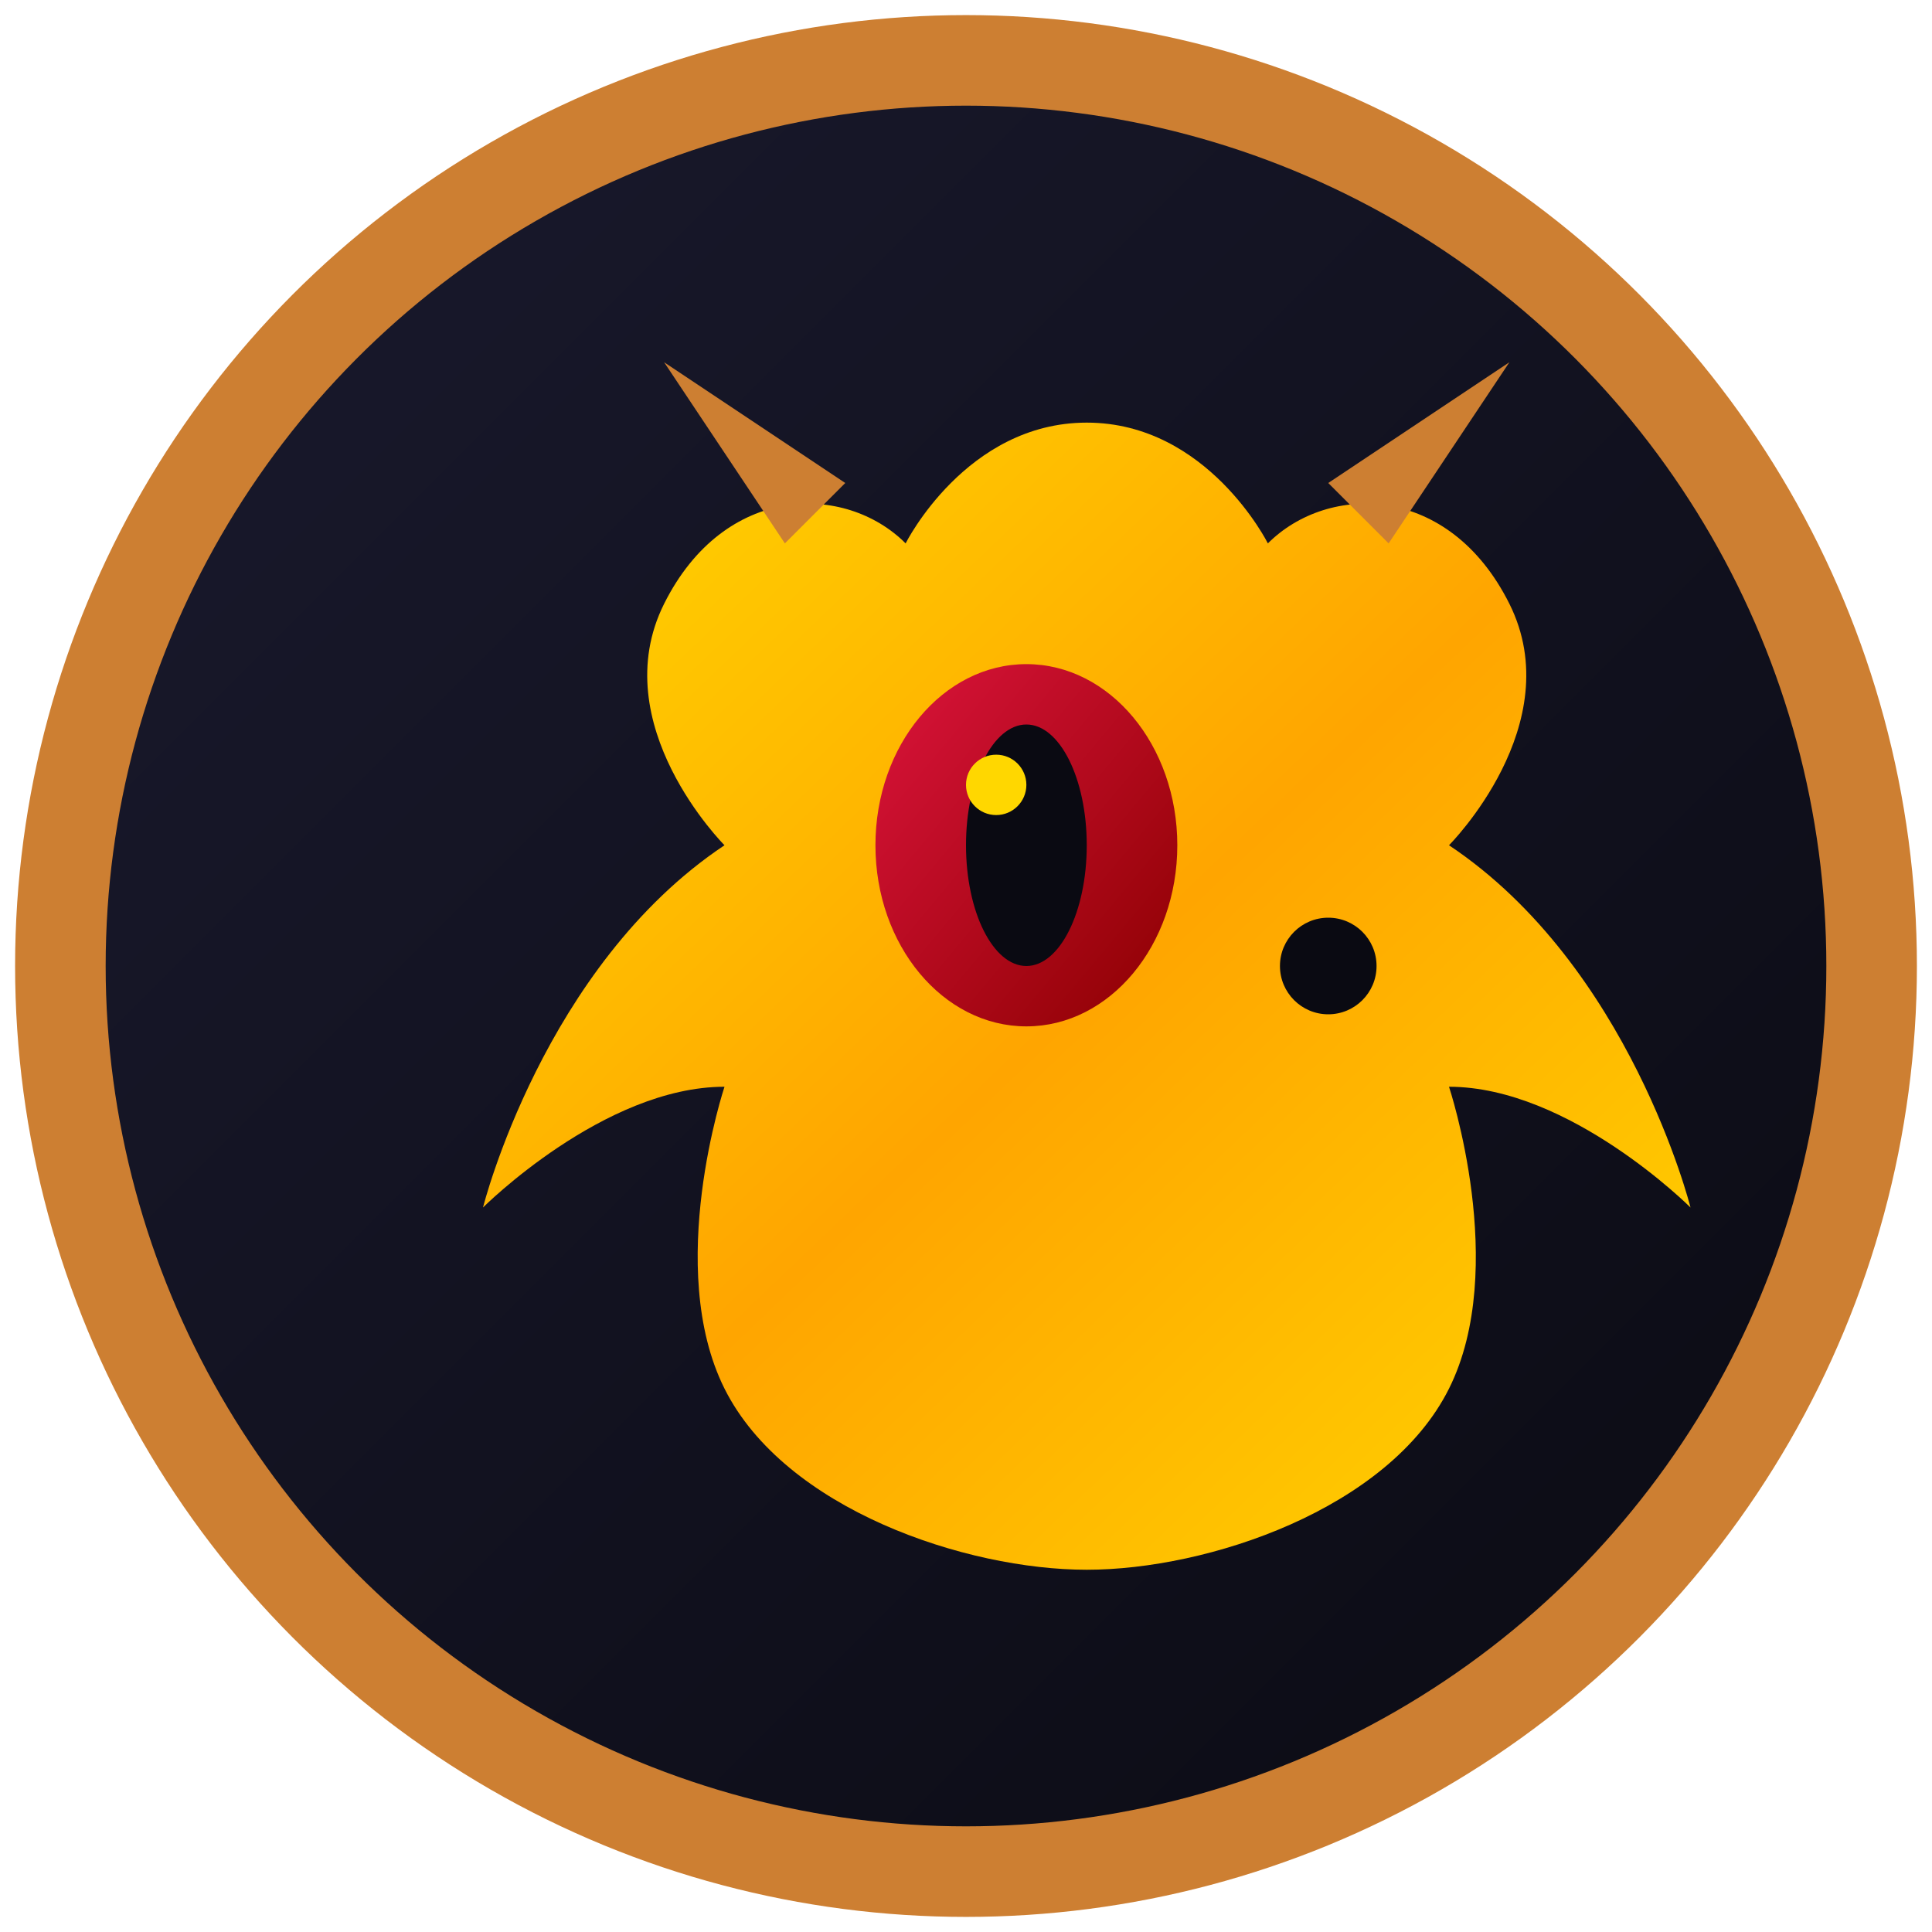 <svg xmlns="http://www.w3.org/2000/svg" viewBox="0 0 32 32" fill="none">
  <!-- Background circle with gradient -->
  <defs>
    <linearGradient id="bgGrad" x1="0%" y1="0%" x2="100%" y2="100%">
      <stop offset="0%" style="stop-color:#1A1A2E"/>
      <stop offset="100%" style="stop-color:#0A0A12"/>
    </linearGradient>
    <linearGradient id="goldGrad" x1="0%" y1="0%" x2="100%" y2="100%">
      <stop offset="0%" style="stop-color:#FFD700"/>
      <stop offset="50%" style="stop-color:#FFA500"/>
      <stop offset="100%" style="stop-color:#FFD700"/>
    </linearGradient>
    <linearGradient id="eyeGrad" x1="0%" y1="0%" x2="100%" y2="100%">
      <stop offset="0%" style="stop-color:#DC143C"/>
      <stop offset="100%" style="stop-color:#8B0000"/>
    </linearGradient>
  </defs>

  <!-- Background -->
  <circle cx="16" cy="16" r="15" fill="url(#bgGrad)" stroke="#CD7F32" stroke-width="1.5"/>

  <!-- Dragon head silhouette -->
  <path d="M8 20C8 20 9 16 12 14C12 14 10 12 11 10C12 8 14 8 15 9C15 9 16 7 18 7C20 7 21 9 21 9C22 8 24 8 25 10C26 12 24 14 24 14C27 16 28 20 28 20C28 20 26 18 24 18C24 18 25 21 24 23C23 25 20 26 18 26C16 26 13 25 12 23C11 21 12 18 12 18C10 18 8 20 8 20Z" fill="url(#goldGrad)"/>

  <!-- Dragon eye -->
  <ellipse cx="17" cy="14" rx="2.5" ry="3" fill="url(#eyeGrad)"/>
  <ellipse cx="17" cy="14" rx="1" ry="2" fill="#0A0A12"/>

  <!-- Eye highlight -->
  <circle cx="16.5" cy="13" r="0.5" fill="#FFD700"/>

  <!-- Dragon nostril -->
  <circle cx="22" cy="16" r="0.8" fill="#0A0A12"/>

  <!-- Dragon horn accent -->
  <path d="M13 9L11 6L14 8Z" fill="#CD7F32"/>
  <path d="M23 9L25 6L22 8Z" fill="#CD7F32"/>
</svg>
